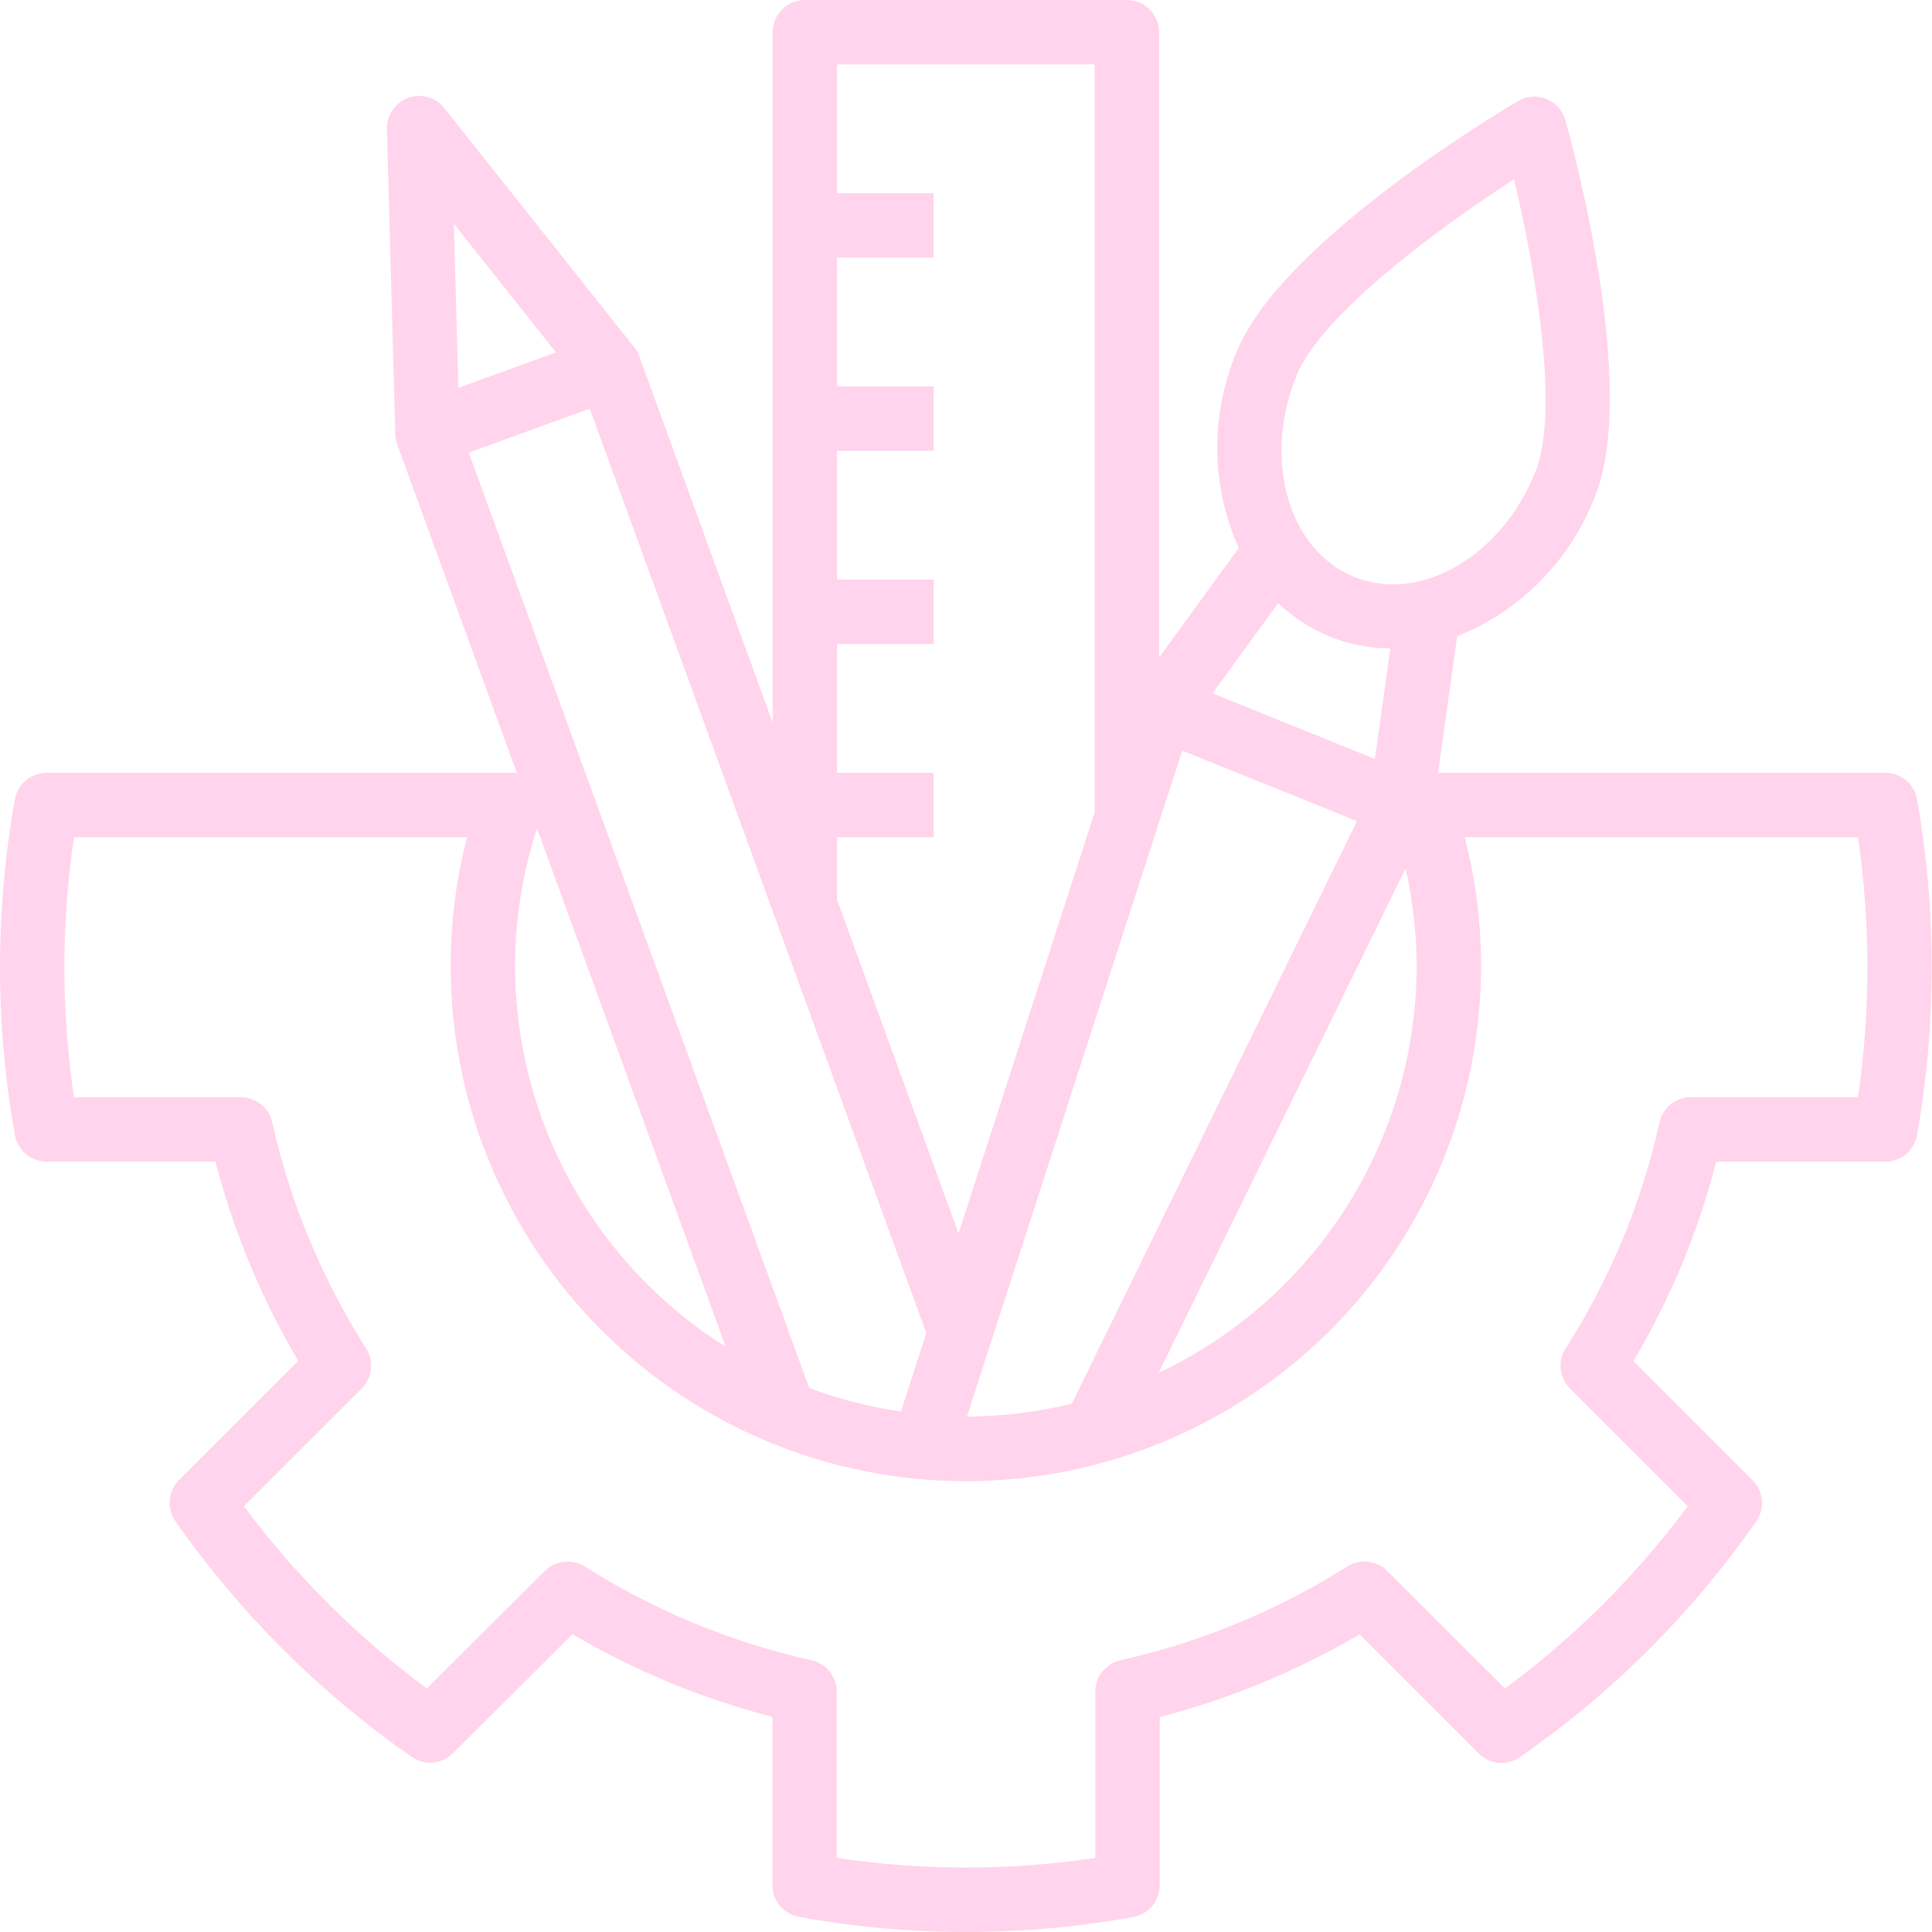 <?xml version="1.0" encoding="UTF-8"?> <svg xmlns="http://www.w3.org/2000/svg" width="480" height="480" viewBox="0 0 480 480" fill="none"> <path d="M476.305 198.608C475.978 196.757 475.01 195.081 473.571 193.873C472.131 192.664 470.312 192.001 468.433 192H357.281L362.025 158.088C369.831 154.957 376.904 150.245 382.802 144.25C388.7 138.254 393.294 131.104 396.297 123.248C407.073 96.416 390.801 36.576 388.905 29.832C388.573 28.653 387.974 27.566 387.156 26.654C386.337 25.743 385.32 25.032 384.183 24.576C383.046 24.12 381.819 23.931 380.598 24.024C379.376 24.117 378.192 24.489 377.137 25.112C371.113 28.672 317.985 60.656 307.209 87.512C303.963 95.226 302.337 103.525 302.432 111.893C302.527 120.262 304.341 128.522 307.761 136.16L287.969 163.344V8C287.969 5.878 287.126 3.843 285.626 2.343C284.126 0.843 282.091 0 279.969 0H199.969C197.847 0 195.813 0.843 194.312 2.343C192.812 3.843 191.969 5.878 191.969 8V179.568L158.841 88.544C158.55 87.734 158.128 86.978 157.593 86.304L110.393 26.864C109.349 25.549 107.918 24.595 106.302 24.138C104.686 23.681 102.968 23.744 101.39 24.319C99.812 24.893 98.455 25.95 97.51 27.338C96.566 28.727 96.083 30.377 96.129 32.056L98.209 107.896C98.235 108.757 98.4 109.608 98.697 110.416L128.393 192H11.569C9.697 192.002 7.885 192.66 6.448 193.86C5.011 195.06 4.04 196.726 3.705 198.568C-1.235 226.159 -1.235 254.409 3.705 282C4.037 283.846 5.007 285.517 6.446 286.721C7.885 287.924 9.701 288.584 11.577 288.584H53.521C58.038 305.97 64.961 322.641 74.089 338.112L44.489 367.712C43.161 369.04 42.343 370.793 42.178 372.664C42.013 374.534 42.511 376.404 43.585 377.944C59.546 400.769 79.417 420.591 102.281 436.496C103.818 437.571 105.684 438.072 107.553 437.911C109.422 437.75 111.174 436.938 112.505 435.616L142.217 406.016C157.746 415.135 174.469 422.047 191.905 426.552V468.368C191.905 470.244 192.565 472.06 193.769 473.499C194.972 474.938 196.643 475.908 198.489 476.24C212.146 478.731 225.999 479.99 239.881 480C253.844 479.997 267.778 478.755 281.521 476.288C283.372 475.959 285.047 474.989 286.254 473.548C287.461 472.107 288.122 470.288 288.121 468.408V426.592C305.546 422.068 322.261 415.157 337.793 406.056L367.393 435.656C368.719 436.979 370.467 437.795 372.332 437.961C374.197 438.128 376.062 437.635 377.601 436.568C400.496 420.689 420.378 400.856 436.313 378C437.39 376.46 437.891 374.589 437.727 372.717C437.563 370.845 436.746 369.09 435.417 367.76L405.817 338.16C414.995 322.707 421.924 306.025 426.393 288.616H468.409C470.285 288.616 472.101 287.956 473.54 286.753C474.979 285.549 475.949 283.878 476.281 282.032C481.141 254.437 481.149 226.206 476.305 198.608ZM322.057 93.448C328.273 77.968 357.865 56.384 376.161 44.552C381.201 65.752 387.665 101.808 381.457 117.288C373.033 138.24 352.849 149.944 336.505 143.36C320.161 136.776 313.649 114.4 322.057 93.448ZM351.969 240C351.94 261.191 345.9 281.939 334.55 299.834C323.2 317.729 307.006 332.037 287.849 341.096L349.217 215.752C351.023 223.709 351.946 231.841 351.969 240ZM317.569 149.832C325.054 157.042 335.032 161.086 345.425 161.12L341.585 188.56L301.249 172.264L317.569 149.832ZM293.721 186.488L337.145 204L266.289 348.744C257.761 350.837 249.014 351.911 240.233 351.944L293.721 186.488ZM207.969 208H231.969V192H207.969V160H231.969V144H207.969V112H231.969V96H207.969V64H231.969V48H207.969V16H271.969V201.808L238.145 306.448L207.969 223.536V208ZM112.769 55.608L138.137 87.552L113.889 96.352L112.769 55.608ZM146.529 101.528L230.137 331.2L223.833 350.688C216.059 349.561 208.427 347.611 201.065 344.872L116.465 112.464L146.529 101.528ZM133.417 205.808L180.305 334.608C164.3 324.544 151.105 310.588 141.953 294.044C132.801 277.5 127.99 258.907 127.969 240C127.981 228.387 129.819 216.849 133.417 205.808ZM461.625 272.584H420.113C418.292 272.583 416.525 273.202 415.103 274.341C413.682 275.48 412.692 277.07 412.297 278.848C407.891 298.792 399.996 317.802 388.977 335C387.994 336.536 387.565 338.361 387.762 340.174C387.958 341.987 388.768 343.678 390.057 344.968L419.321 374.224C406.497 391.468 391.199 406.726 373.921 419.504L344.641 390.296C343.358 389.017 341.679 388.211 339.878 388.01C338.078 387.81 336.262 388.226 334.729 389.192C317.413 400.125 298.35 408.007 278.369 412.496C276.598 412.895 275.016 413.885 273.882 415.302C272.748 416.72 272.13 418.481 272.129 420.296V461.6C250.834 464.78 229.184 464.78 207.889 461.6V420.296C207.888 418.481 207.27 416.72 206.136 415.302C205.002 413.885 203.42 412.895 201.649 412.496C181.662 408.03 162.596 400.149 145.289 389.2C143.757 388.23 141.941 387.81 140.139 388.008C138.336 388.205 136.655 389.009 135.369 390.288L106.025 419.496C88.755 406.704 73.451 391.451 60.601 374.224L89.865 344.968C91.153 343.681 91.963 341.994 92.162 340.185C92.362 338.375 91.938 336.552 90.961 335.016C79.998 317.771 72.1 298.761 67.617 278.824C67.217 277.052 66.227 275.469 64.808 274.335C63.388 273.2 61.626 272.583 59.809 272.584H18.369C15.209 251.172 15.209 229.412 18.369 208H116.049C113.332 218.45 111.961 229.203 111.969 240C111.969 273.948 125.455 306.505 149.459 330.51C173.464 354.514 206.021 368 239.969 368C273.917 368 306.474 354.514 330.479 330.51C354.483 306.505 367.969 273.948 367.969 240C367.982 229.204 366.616 218.45 363.905 208H461.617C464.724 229.416 464.726 251.168 461.625 272.584Z" fill="#FFD4EC"></path> </svg> 